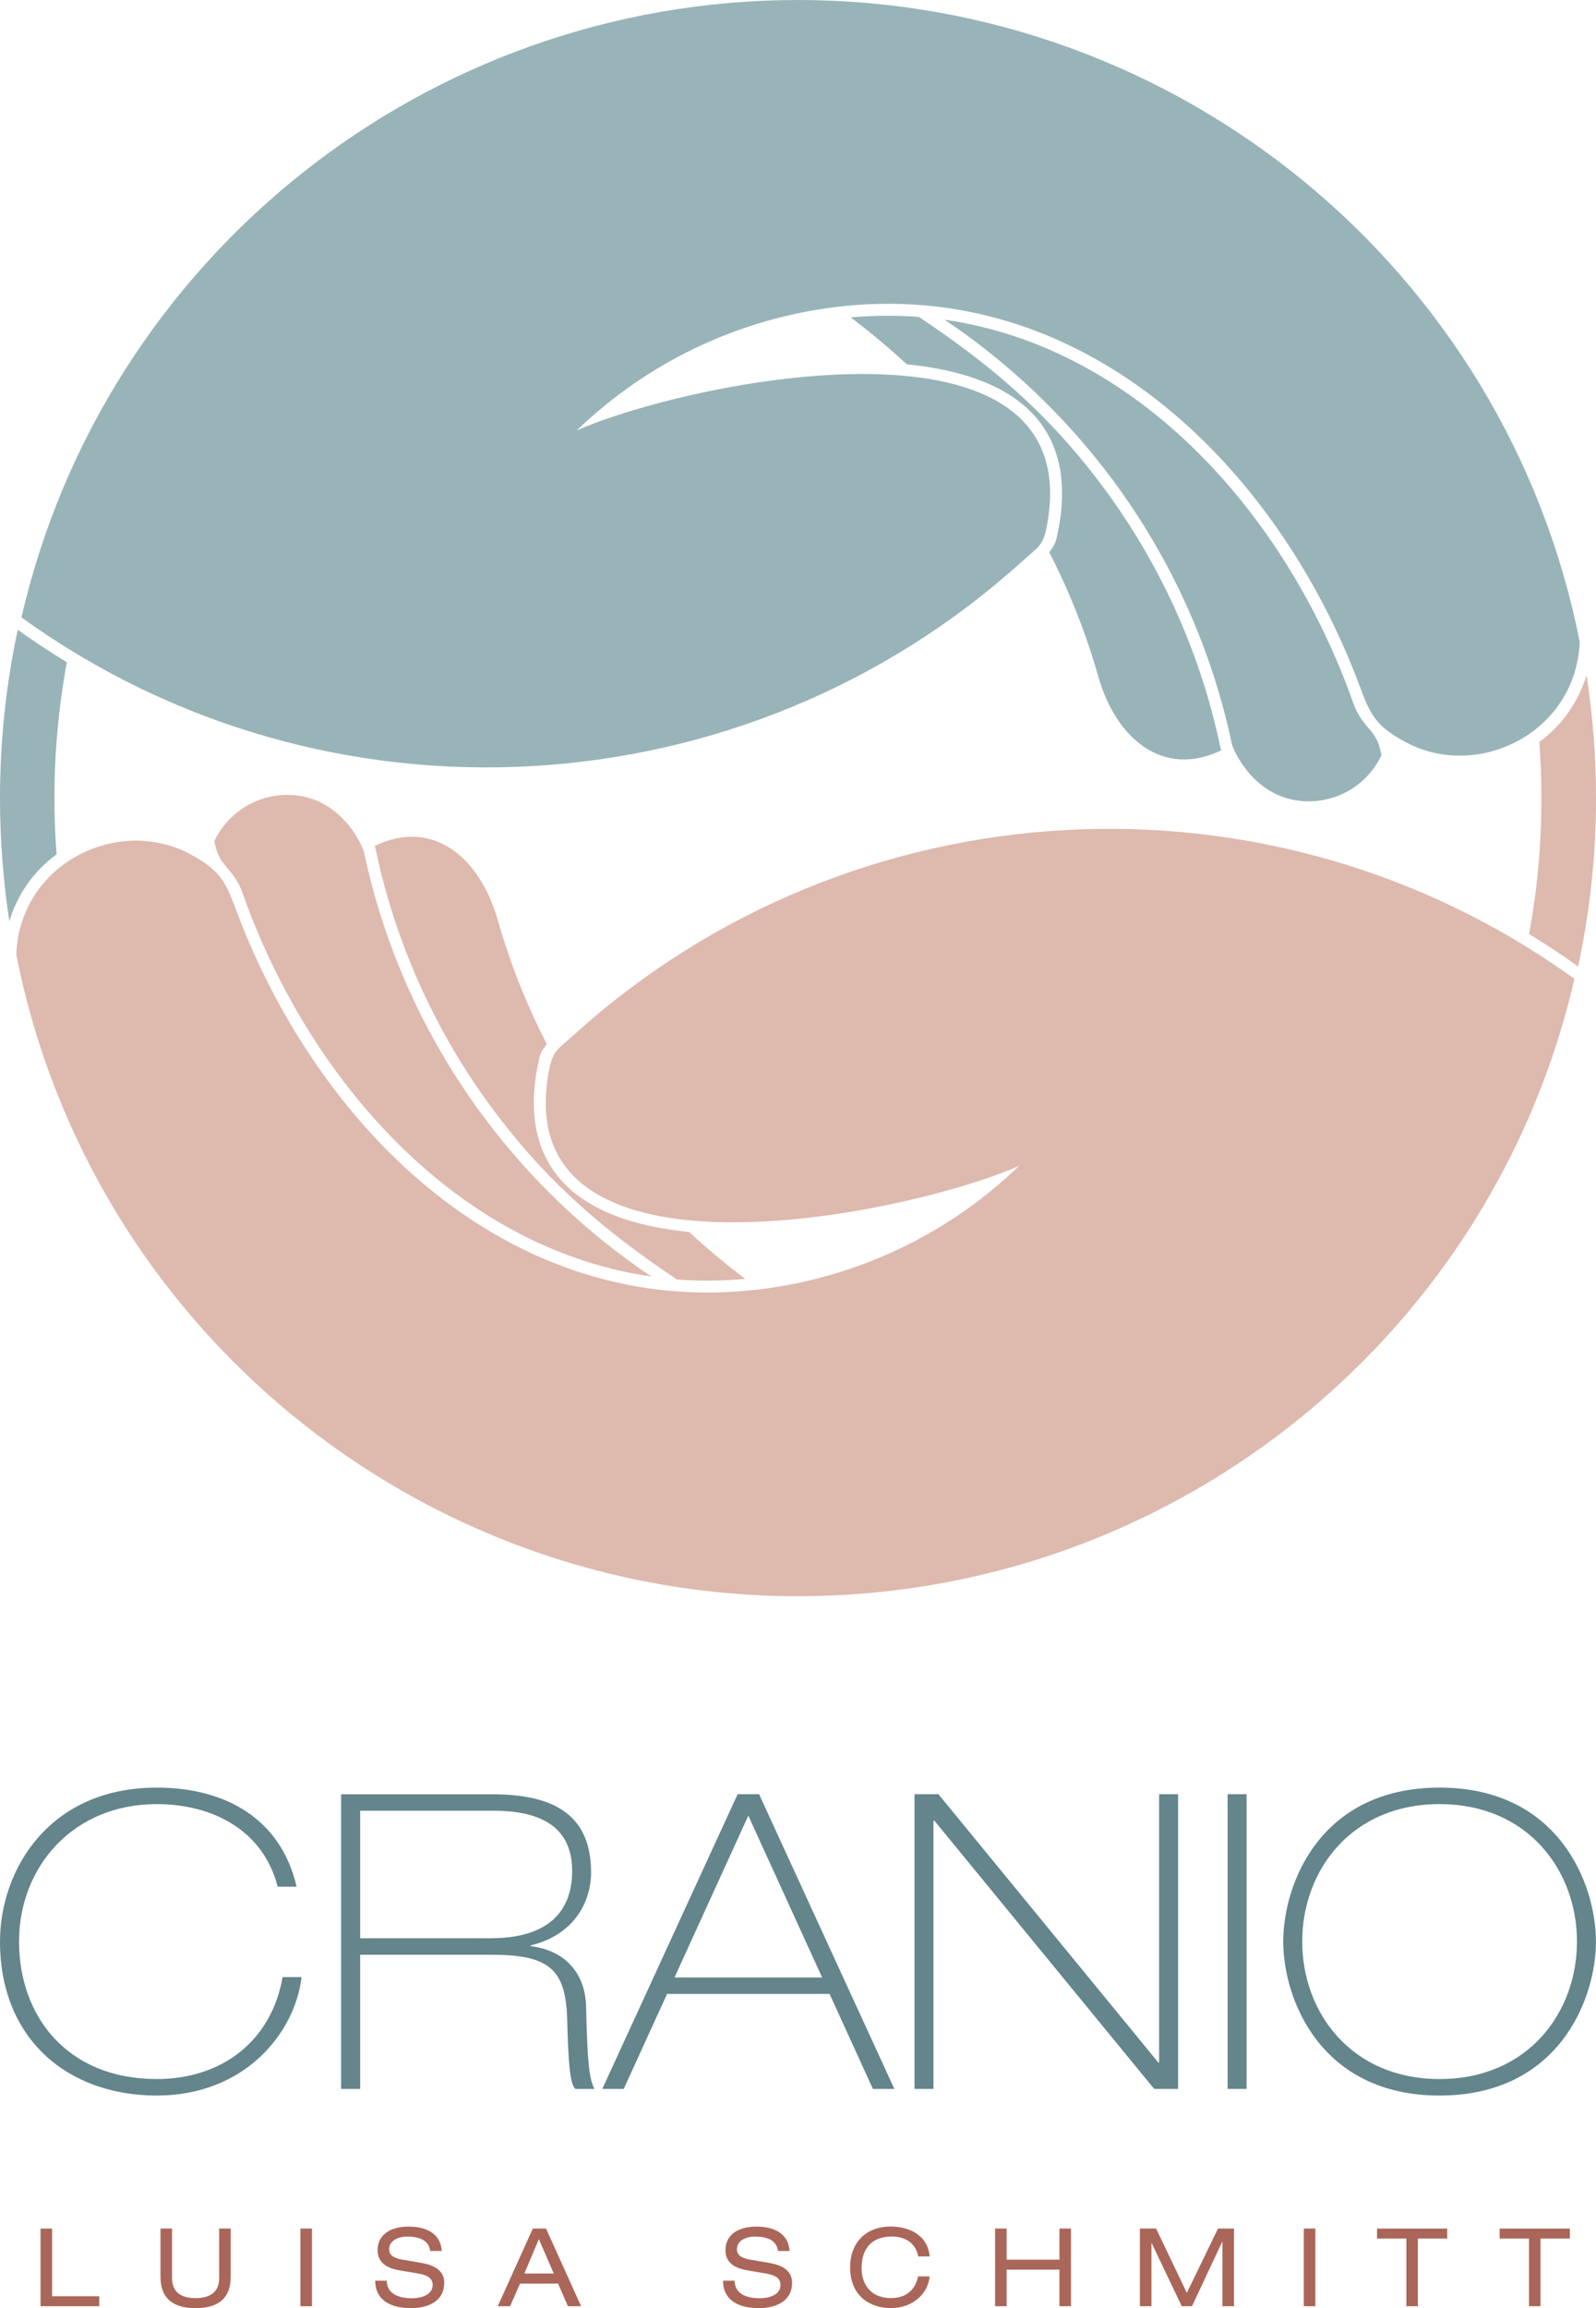 <?xml version="1.0" encoding="utf-8"?>
<!-- Generator: Adobe Illustrator 16.0.0, SVG Export Plug-In . SVG Version: 6.00 Build 0)  -->
<!DOCTYPE svg PUBLIC "-//W3C//DTD SVG 1.1//EN" "http://www.w3.org/Graphics/SVG/1.1/DTD/svg11.dtd">
<svg version="1.1" id="Ebene_1" xmlns="http://www.w3.org/2000/svg" xmlns:xlink="http://www.w3.org/1999/xlink" x="0px" y="0px"
	 width="175.731px" height="253.982px" viewBox="190.082 66.224 175.731 253.982"
	 enable-background="new 190.082 66.224 175.731 253.982" xml:space="preserve">
<g>
	<path fill="#AA6659" d="M358.43,319.993h1.271v-7.442h3.232v-1.098h-7.729v1.098h3.233v7.442H358.43z M344.927,319.993h1.271
		v-7.442h3.232v-1.098h-7.729v1.098h3.232v7.442H344.927z M333.639,319.993h1.271v-8.548h-1.271V319.993z M320.761,318.529
		l-3.386-7.084h-1.782v8.548h1.271v-6.944h0.026l3.313,6.944h1.124l3.326-7.084h0.026v7.084h1.271v-8.548h-1.756L320.761,318.529z
		 M306.733,319.993h1.271v-8.548h-1.271v3.426h-5.813v-3.426h-1.271v8.548h1.271v-4.024h5.813V319.993z M292.446,314.52
		c-0.227-2.549-2.562-3.293-4.284-3.293c-2.92,0-4.477,1.976-4.477,4.463c0,3.319,2.335,4.51,4.49,4.51
		c2.428,0,4.084-1.59,4.271-3.485h-1.271c-0.373,1.677-1.497,2.382-2.993,2.382c-2.355,0-3.233-1.663-3.233-3.279
		c0-2.349,1.291-3.492,3.307-3.492c1.796,0,2.727,0.99,2.92,2.188h1.271V314.52z M269.697,317.18c0,2.348,2.002,3.026,3.925,3.026
		c1.723,0,3.671-0.632,3.671-2.8c0-1.756-1.902-2.056-2.574-2.189l-2.095-0.358c-1.051-0.18-1.403-0.599-1.403-1.124
		c0-1.005,1.064-1.404,1.988-1.404c2.049,0,2.441,0.926,2.541,1.584h1.271c-0.133-2.063-1.915-2.682-3.639-2.682
		c-2.188,0-3.425,1.031-3.425,2.595c0,1.663,1.522,2.082,2.541,2.241l1.936,0.326c0.991,0.18,1.59,0.492,1.59,1.271
		c0,0.925-0.972,1.45-2.309,1.45c-1.304,0-2.714-0.393-2.754-1.929h-1.264V317.18z M251.059,316.401h-3.246l1.603-3.784
		L251.059,316.401z M252.615,319.993h1.45l-3.864-8.548h-1.45l-3.864,8.548h1.363l1.091-2.487h4.19L252.615,319.993z
		 M231.396,317.18c0,2.348,1.996,3.026,3.925,3.026c1.723,0,3.672-0.632,3.672-2.8c0-1.756-1.902-2.056-2.574-2.189l-2.096-0.358
		c-1.051-0.18-1.396-0.599-1.396-1.124c0-1.005,1.064-1.404,1.988-1.404c2.049,0,2.441,0.926,2.535,1.584h1.271
		c-0.134-2.063-1.916-2.682-3.639-2.682c-2.188,0-3.426,1.031-3.426,2.595c0,1.663,1.523,2.082,2.541,2.241l1.936,0.326
		c0.991,0.18,1.59,0.492,1.59,1.271c0,0.925-0.972,1.45-2.309,1.45c-1.304,0-2.714-0.393-2.754-1.929h-1.264V317.18z
		 M223.161,319.993h1.271v-8.548h-1.271V319.993z M207.756,316.761c0,2.295,1.29,3.445,3.864,3.445s3.865-1.15,3.865-3.445v-5.315
		h-1.271v5.469c0,1.543-1.031,2.188-2.595,2.188c-1.569,0-2.594-0.645-2.594-2.188v-5.469h-1.271V316.761z M194.545,319.993h6.466
		v-1.097h-5.195v-7.443h-1.271V319.993z"/>
	<path fill="#63858B" d="M333.466,279.87c0-7.769,5.361-15.126,15.126-15.126s15.126,7.357,15.126,15.126
		c0,7.77-5.361,15.126-15.126,15.126C338.827,294.99,333.466,287.633,333.466,279.87 M331.377,279.87
		c0,6.313,4.091,16.942,17.215,16.942s17.215-10.63,17.215-16.942s-4.084-16.942-17.215-16.942
		C335.422,262.928,331.377,273.551,331.377,279.87 M325.251,296.08h2.089v-32.427h-2.089V296.08z M290.776,296.08h2.089v-29.52
		h0.093l24.205,29.52h2.635v-32.427h-2.089v29.521h-0.093l-24.206-29.521h-2.634V296.08z M256.4,296.08h2.361l4.77-10.449h17.893
		l4.77,10.449h2.361l-14.894-32.427h-2.361L256.4,296.08z M272.477,266.015l8.129,17.807h-16.257L272.477,266.015z M227.651,296.08
		h2.089v-14.76h14.441c6.405,0,8.221,1.59,8.354,7.224c0.133,4.949,0.319,6.997,0.904,7.543h2.089
		c-0.592-1.224-0.771-2.999-0.911-8.993c-0.047-3.498-2.089-6.219-6.087-6.718v-0.093c4.59-1.091,6.632-4.59,6.632-8.042
		c0-6.765-4.723-8.581-10.948-8.581h-16.576v32.42H227.651z M229.74,265.469h14.667c4.59,0,8.674,1.364,8.674,6.632
		c0,7.403-7.177,7.403-9.219,7.403H229.74V265.469z M221.198,283.775c-1.224,7.037-6.678,11.221-13.855,11.221
		c-9.944,0-15.165-6.998-15.165-15.126c0-8.175,5.906-15.126,15.165-15.126c6.134,0,11.721,2.86,13.311,9.086h2.089
		c-1.684-7.271-7.583-10.902-15.399-10.902c-11.899,0-17.261,9.086-17.261,16.942c0,10.716,7.45,16.942,17.261,16.942
		c9.672,0,15.213-6.858,15.944-13.037H221.198z"/>
</g>
<g>
	<path fill="#98B4B8" d="M192.038,135.528c-1.284,5.96-1.956,12.166-1.956,18.519c0,4.603,0.353,9.126,1.031,13.543
		c0.891-2.987,2.714-5.535,5.194-7.357c-0.152-2.042-0.232-4.098-0.232-6.18c0-5.108,0.473-10.104,1.363-14.959
		C195.603,137.983,193.807,136.786,192.038,135.528 M324.447,148.426c0.02,0.106,0.066,0.233,0.113,0.359
		c-6.525,3.133-11.641-1.417-13.55-8.115c-1.351-4.776-3.173-9.345-5.395-13.669c0.725-1.011,0.725-1.131,0.978-2.381
		c0.845-4.217,0.612-8.667-2.194-12.166c-2.974-3.698-8.281-5.534-14.475-6.14c-1.962-1.822-4.03-3.545-6.179-5.162
		c2.567-0.233,5.075-0.239,7.522-0.053c7.796,5.215,13.869,10.337,19.636,17.867C317.549,127.646,322.192,137.704,324.447,148.426
		 M302.622,127.999c-30.531,27.651-76.634,30.365-110.179,6.16c9.14-39.611,44.566-67.934,85.501-67.934
		c41.766,0,77.938,29.534,86.073,70.628c-0.406,9.984-11.103,15.212-19.011,11.115c-4.051-2.095-4.197-3.691-5.681-7.476
		c-9.293-23.647-30.232-43.775-57.185-40.489c-10.529,1.284-20.601,5.92-28.563,13.596c12.253-5.448,56.433-14.594,51.79,10.39
		C304.944,126.349,304.405,126.382,302.622,127.999 M332.834,154.299c-5.028-0.771-7.031-5.8-7.104-6.153
		c-2.341-11.102-7.137-21.292-13.795-29.992c-4.996-6.512-11.028-12.179-17.847-16.749c21.505,3.073,37.802,21.764,44.992,42.172
		c0.925,2.594,2.435,2.953,2.92,4.929l0.199,0.805C340.531,152.863,336.726,154.892,332.834,154.299"/>
</g>
<g>
	<path fill="#DDB9AE" d="M231.443,159.681c-0.02-0.12-0.066-0.239-0.113-0.373c6.525-3.133,11.641,1.417,13.55,8.128
		c1.363,4.77,3.173,9.333,5.401,13.663c-0.738,1.024-0.738,1.131-0.991,2.381c-0.845,4.217-0.619,8.667,2.208,12.166
		c2.967,3.711,8.269,5.534,14.461,6.14c1.962,1.822,4.031,3.545,6.18,5.162c-2.562,0.233-5.075,0.253-7.523,0.066
		c-7.796-5.228-13.862-10.343-19.622-17.88C238.333,180.447,233.704,170.39,231.443,159.681 M253.26,180.108
		c30.538-27.664,76.634-30.378,110.179-6.172c-0.106,0.452-0.213,0.911-0.326,1.363c-9.625,38.899-44.706,66.57-85.168,66.57
		c-41.772,0-77.951-29.534-86.073-70.621c0.399-9.984,11.096-15.212,18.997-11.115c4.052,2.096,4.204,3.699,5.688,7.477
		c9.293,23.647,30.219,43.775,57.185,40.489c10.523-1.284,20.594-5.907,28.563-13.596c-12.266,5.448-56.446,14.594-51.79-10.39
		C250.952,181.744,251.49,181.711,253.26,180.108 M223.048,153.794c5.042,0.771,7.031,5.8,7.104,6.146
		c2.341,11.102,7.137,21.292,13.802,29.993c4.989,6.512,11.016,12.179,17.847,16.756c-21.512-3.086-37.809-21.778-45.006-42.179
		c-0.911-2.594-2.428-2.953-2.92-4.922l-0.199-0.805C215.365,155.23,219.17,153.202,223.048,153.794 M363.844,172.572
		c1.284-5.973,1.97-12.166,1.97-18.525c0-4.603-0.366-9.126-1.045-13.53c-0.892,2.973-2.714,5.534-5.194,7.344
		c0.152,2.042,0.232,4.104,0.232,6.179c0,5.108-0.459,10.104-1.363,14.96C360.285,170.124,362.088,171.308,363.844,172.572"/>
</g>
</svg>
